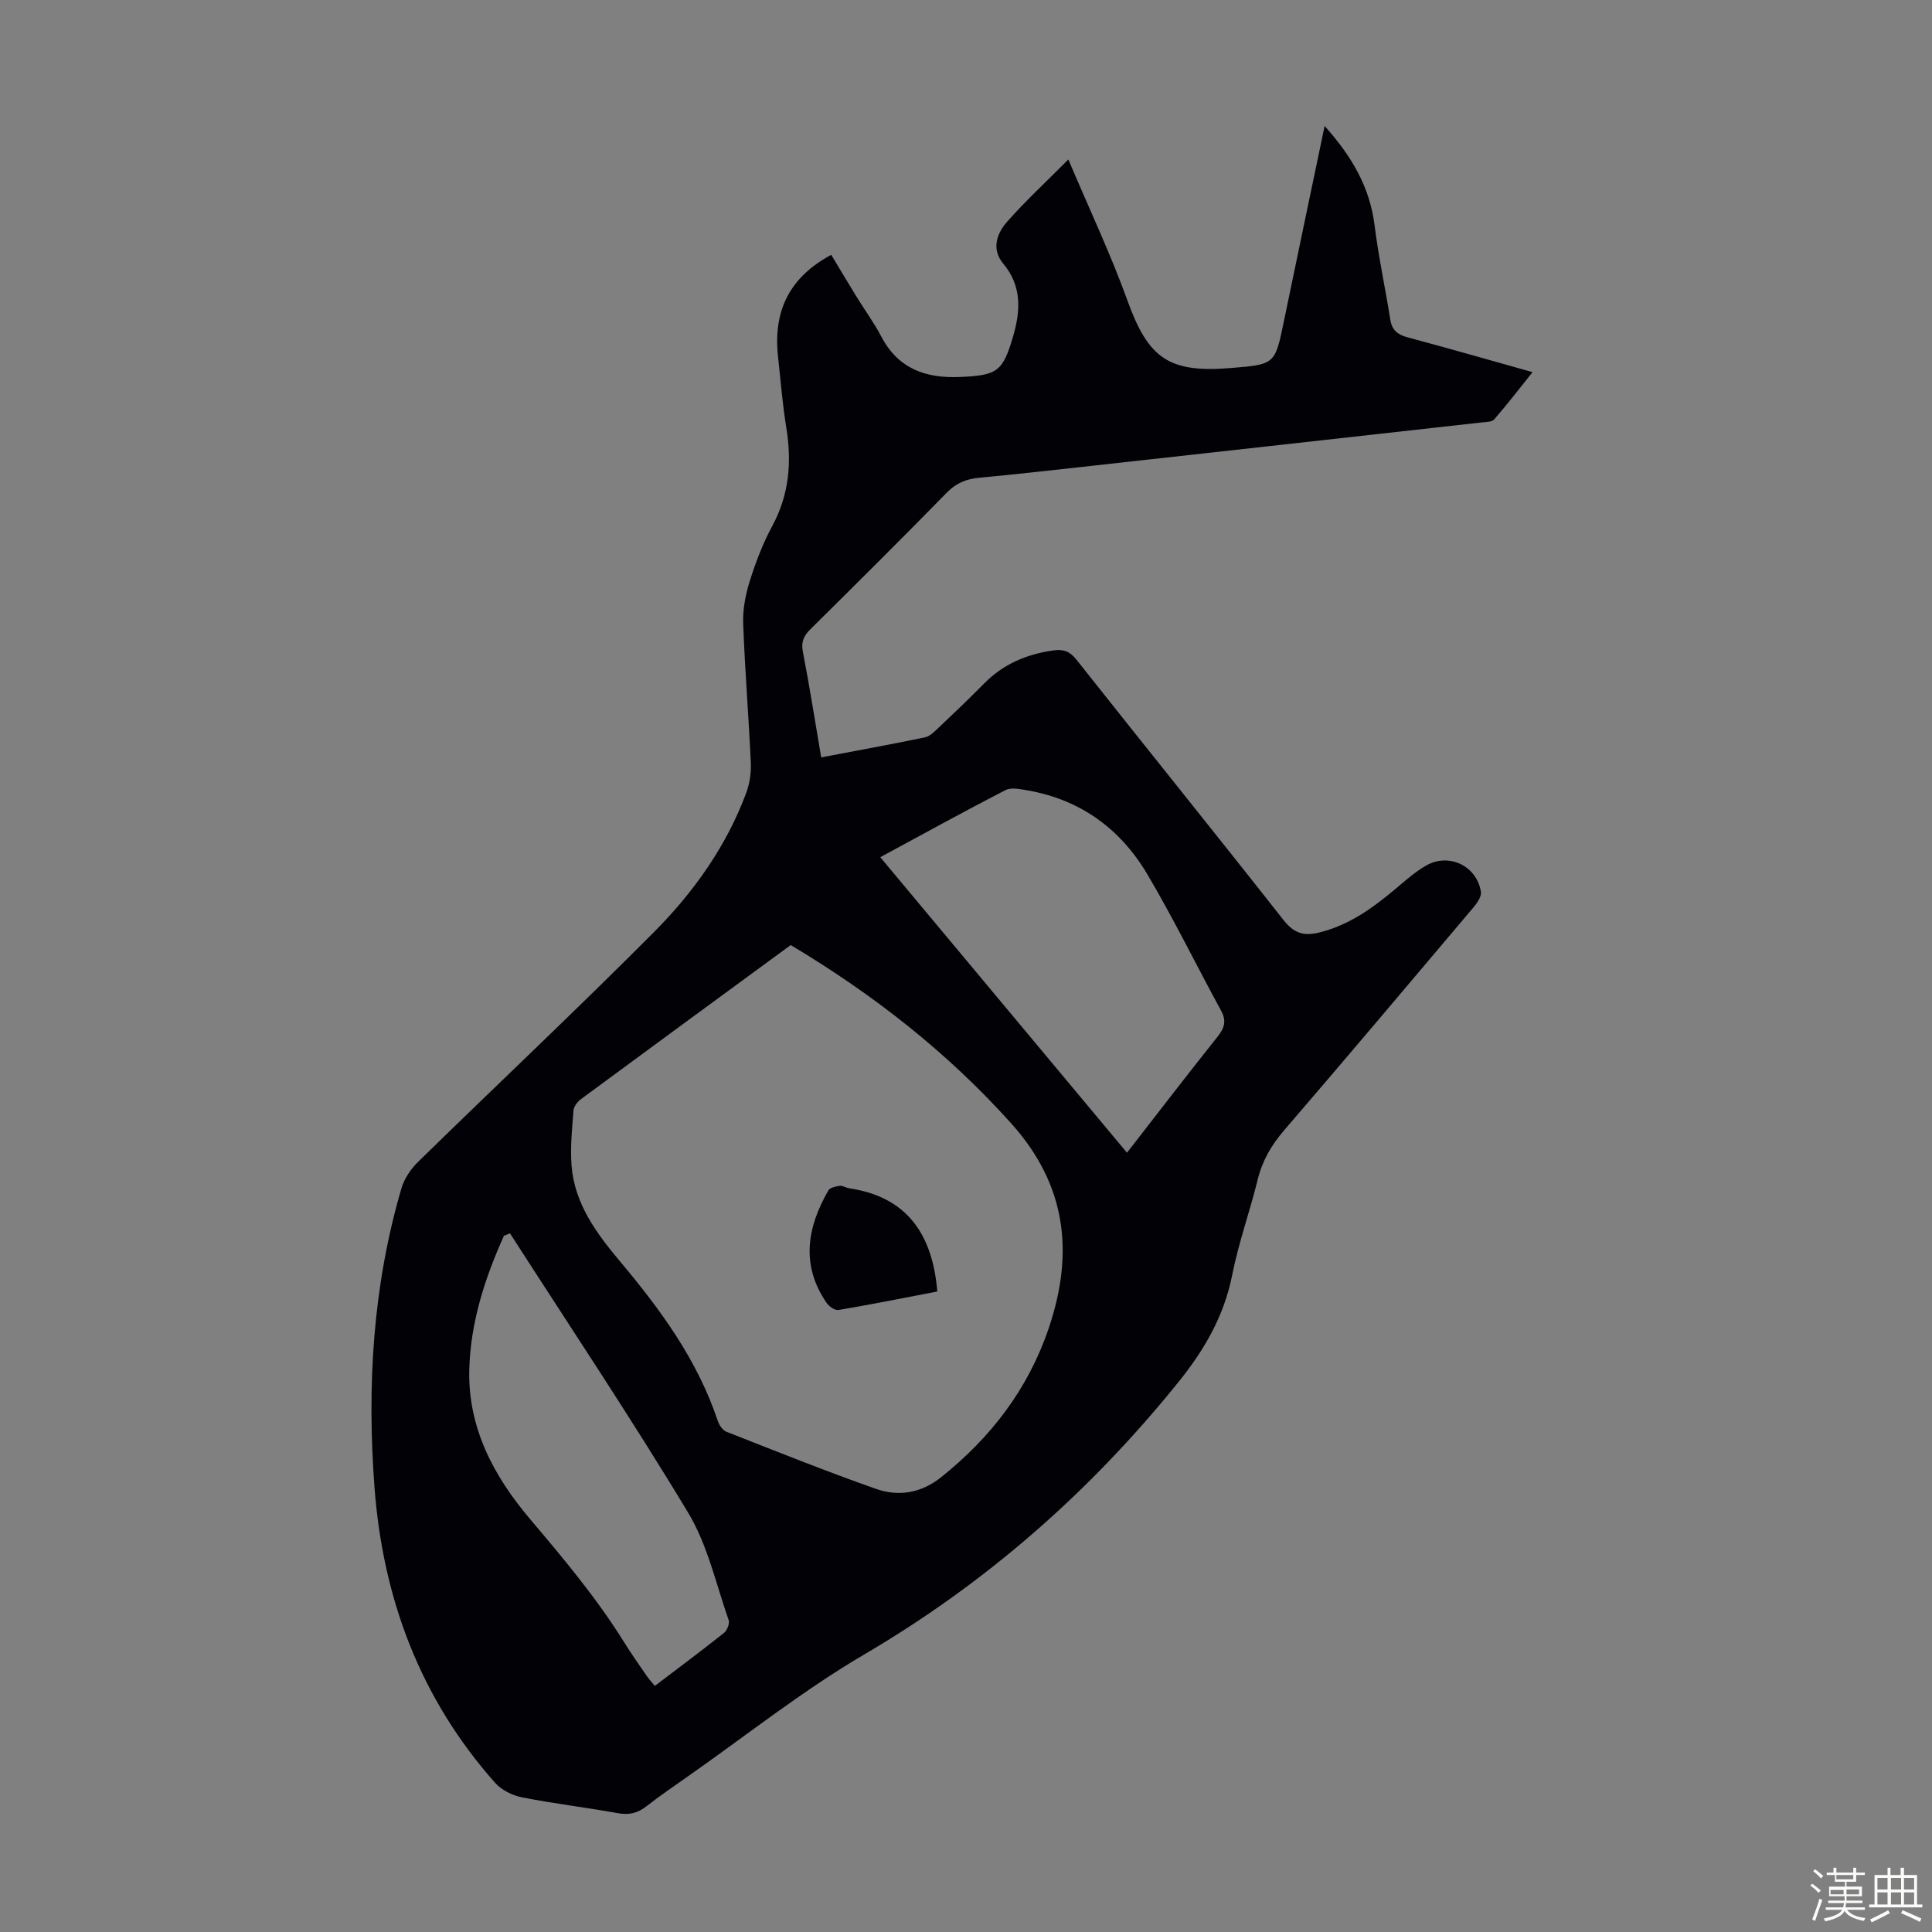 <svg enable-background="new 0 0 400 400" viewBox="0 0 400 400" xmlns="http://www.w3.org/2000/svg"><rect x="0" y="0" width="400" height="400" fill="#808080" stroke="none"/><path d="m374.8 390.4.4-.4c.7.5 1.3 1 1.8 1.4l-.5.5c-.5-.6-1.1-1.1-1.7-1.5zm1 7.3-.6-.3c.5-1.4 1.1-2.8 1.5-4.3.2.1.4.2.6.3-.5 1.3-1 2.8-1.5 4.3zm-.4-10.3.4-.4c.4.3 1 .8 1.7 1.4l-.5.5c-.4-.5-1-1-1.6-1.5zm2.5.3h1.7v-1h.6v1h3.5v-1h.6v1h1.8v.5h-1.8v1.4h-2v1h3.2v2h-3.2v.9h3.3v.5h-3.4c0 .3-.1.6-.1.9h4v.5h-3.7c.7.9 1.9 1.5 3.8 1.7-.1.2-.2.4-.3.6-2.1-.4-3.5-1.1-4-2.1-.4 1-1.8 1.7-4 2.2-.1-.2-.2-.4-.3-.6 2.1-.4 3.4-1 3.8-1.8h-3.4v-.5h3.6c.1-.3.1-.6.2-.9h-3.3v-.5h3.4c0-.3 0-.6 0-.9h-3.2v-2h3.3v-1h-2.1v-1.4h-1.7v-.5zm1.1 3.5v1h2.7c0-.3 0-.4 0-.4 0-.1 0-.2 0-.2 0-.1 0-.2 0-.3h-2.7zm1.2-3v.9h3.5v-.9zm4.7 3h-2.6v.6.4h2.6z" fill="#fbfcfa"/><path d="m393.6 386.7h.6v1.5h2.7v6.1h1.1v.6h-11v-.6h1.1v-6.1h2.7v-1.5h.6v1.5h2.1v-1.5zm-2.7 8.8.4.6c-1.2.6-2.5 1.3-3.8 1.9-.1-.2-.2-.4-.3-.6 1.2-.6 2.5-1.2 3.7-1.9zm-2.2-6.7v2.4h2.1v-2.4zm0 3v2.5h2.1v-2.5zm2.8-3v2.4h2.1v-2.4zm0 3v2.5h2.1v-2.5zm6 6.1c-1.4-.7-2.7-1.3-3.9-1.8l.3-.6c1.5.6 2.7 1.2 3.9 1.7zm-1.2-9.1h-2.1v2.4h2.1zm-2.1 3v2.5h2.1v-2.5z" fill="#fbfcfa"/><g fill="#010106"><path d="m170.02 156.81c7.44-1.41 14.46-2.7 21.45-4.14.98-.2 1.9-1.09 2.68-1.84 3.25-3.08 6.5-6.16 9.64-9.35 3.95-4 8.75-6.03 14.25-6.81 2.1-.3 3.43.14 4.82 1.9 14.24 17.99 28.66 35.84 42.84 53.87 2.14 2.72 4.11 3.43 7.37 2.64 6.21-1.51 11.12-5.07 15.86-9.05 2.05-1.72 4.08-3.55 6.39-4.86 4.71-2.66 10.48.15 11.29 5.49.15 1.02-.86 2.4-1.66 3.34-13 15.39-25.99 30.79-39.13 46.07-2.62 3.05-4.47 6.25-5.43 10.16-1.63 6.62-3.96 13.08-5.28 19.75-1.68 8.5-5.78 15.53-11.12 22.15-18.3 22.72-39.79 41.58-65.05 56.4-12.79 7.5-24.5 16.84-36.69 25.37-2.84 1.99-5.71 3.95-8.44 6.09-1.81 1.42-3.59 1.82-5.88 1.41-6.6-1.19-13.28-1.98-19.85-3.28-2-.39-4.25-1.51-5.58-3.01-15.49-17.47-23.24-38.12-24.97-61.26-1.57-20.93-.34-41.59 5.58-61.81.58-2 1.93-4 3.43-5.47 16.24-15.88 32.8-31.45 48.82-47.55 8.22-8.26 15.03-17.79 19.15-28.89.71-1.92 1.03-4.14.94-6.19-.44-9.61-1.23-19.21-1.58-28.83-.11-2.9.47-5.95 1.34-8.74 1.24-3.93 2.72-7.86 4.68-11.47 3.53-6.52 4.06-13.26 2.9-20.41-.79-4.85-1.17-9.77-1.71-14.67-1.05-9.59 2.49-16.48 11.02-21.06 1.74 2.89 3.48 5.82 5.26 8.71 1.7 2.76 3.63 5.4 5.13 8.26 3.5 6.65 9.22 8.62 16.24 8.32 7.8-.33 8.91-1.1 11.08-8.61 1.51-5.25 1.73-10.29-2.12-14.89-2.45-2.93-1.34-6.18.78-8.59 3.72-4.24 7.9-8.09 12.72-12.94 4.41 10.43 8.77 19.6 12.2 29.11 4.33 12.02 8.51 15.12 21.39 14.07 9.23-.75 9.2-.76 11.04-9.7 2.73-13.22 5.51-26.43 8.43-40.41 5.63 6.28 9.36 12.65 10.35 20.62.81 6.53 2.22 12.98 3.25 19.49.35 2.21 1.56 3.11 3.63 3.66 8.42 2.25 16.79 4.66 25.82 7.19-2.78 3.47-5.27 6.7-7.94 9.78-.46.53-1.63.53-2.49.62-27.68 3.09-55.36 6.18-83.05 9.24-7 .78-14.01 1.56-21.02 2.21-2.67.25-4.79 1.06-6.75 3.07-9.32 9.52-18.77 18.91-28.24 28.28-1.4 1.39-1.98 2.62-1.59 4.67 1.38 7.1 2.5 14.27 3.8 21.89zm-6.31 38.85c-14.62 10.72-29.05 21.29-43.44 31.91-.73.54-1.48 1.54-1.54 2.38-.29 3.77-.68 7.58-.4 11.33.61 7.99 5.23 14.15 10.14 20 8.37 9.97 15.96 20.38 20.14 32.91.29.86 1 1.92 1.77 2.23 10.27 4.04 20.52 8.15 30.93 11.82 4.72 1.66 9.38.93 13.57-2.42 10.29-8.23 17.97-18.22 22.24-30.8 5.3-15.63 3.68-29.69-7.75-42.42-13.22-14.73-28.53-26.69-45.66-36.94zm18.54-18.19c17.12 20.5 33.99 40.72 51.08 61.19 6.36-8.18 12.48-16.16 18.75-24.02 1.43-1.79 1.89-3.27.74-5.38-5.13-9.41-9.84-19.06-15.29-28.27-5.54-9.36-13.81-15.43-24.74-17.34-1.51-.26-3.39-.69-4.6-.07-8.62 4.43-17.11 9.12-25.94 13.89zm-76.66 77.88c-.42.17-.84.34-1.26.51-3.95 8.79-6.9 17.88-7.17 27.62-.33 12.12 5.08 22.16 12.56 31 6.94 8.2 13.82 16.39 19.5 25.53 1.47 2.37 3.09 4.66 4.67 6.96.48.7 1.06 1.32 1.69 2.08 4.93-3.75 9.68-7.28 14.31-10.97.65-.52 1.22-1.95.97-2.66-2.62-7.47-4.35-15.52-8.36-22.19-11.8-19.59-24.54-38.63-36.91-57.88z"/><path d="m194.06 267.39c-6.67 1.28-13.55 2.66-20.46 3.83-.74.12-1.96-.74-2.47-1.48-5.36-7.81-4.04-15.61.37-23.26.34-.6 1.54-.85 2.38-.96.6-.08 1.27.4 1.92.5 12.12 1.79 17.28 9.67 18.26 21.37z"/></g></svg>